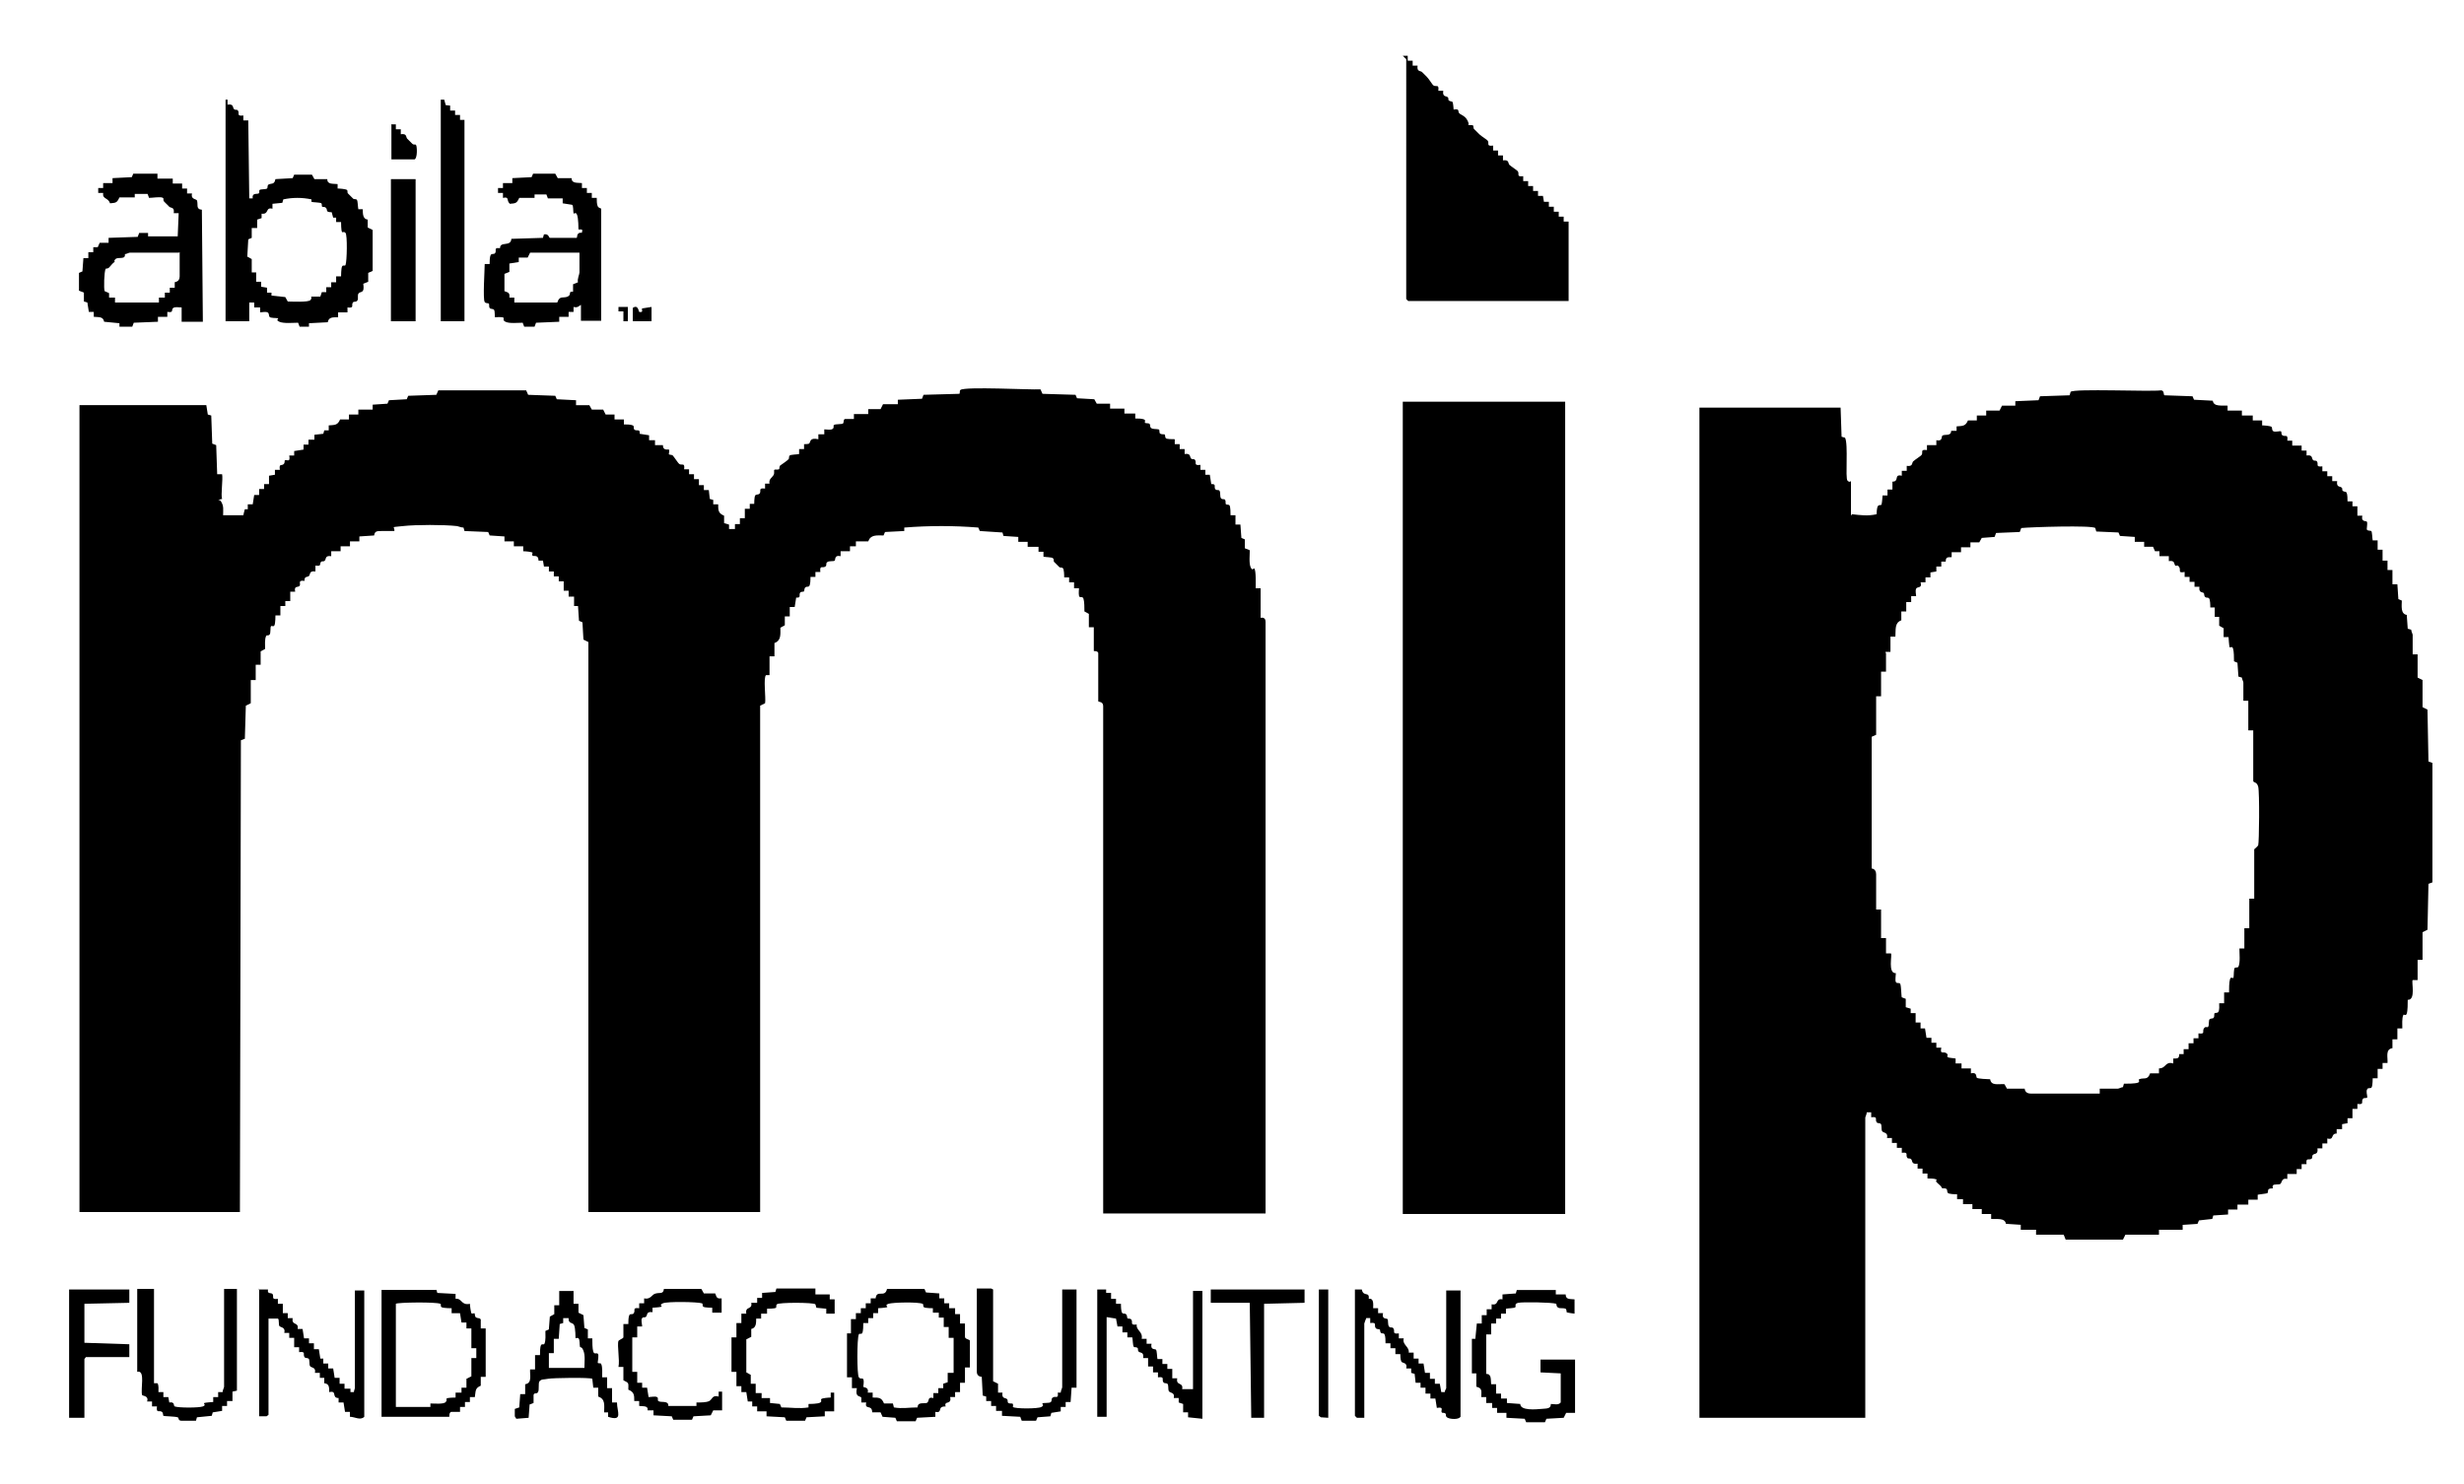 <?xml version="1.0" encoding="UTF-8"?>
<svg id="Layer_1" xmlns="http://www.w3.org/2000/svg" version="1.1" viewBox="0 0 499.2 300.7">
  <!-- Generator: Adobe Illustrator 29.1.0, SVG Export Plug-In . SVG Version: 2.1.0 Build 142)  -->
  <polygon points="14 261.3 26.2 261.3 26.2 264 17.1 264.2 17.1 272.1 26.2 272.4 26.2 275 17.4 275 17.1 275.4 17.1 287.3 14 287.3 14 261.3"/>
  <path d="M44.2,101.3s.3,0,.5.2c.7,1,.5,1.8.5,2.9h4.1c0-.1.3-1.2.3-1.2h.6v-1h1l.3-1.9h1v-1.2h1v-1h1v-1.7c0,0,1.2-.2,1.2-.2v-1h1c-.2-1.3.3-.8.7-1.1s.2-.7.3-.8c.3-.3,1.2.6.9-1h1v-.9l1.9-.3v-1h1v-1h1.2v-1l1.8-.2.2-.7h.9v-1c1.2-.1,1.8,0,2.3-1.2h1.8v-1h1.9v-1h2.9v-1l3-.2.3-.7,3.6-.2.3-.7,5.7-.2.4-.9h17.8l.4.9,5.5.2.3.7,3.9.2v1h2.7l.5.9h2.3l.5,1h1.8v1h1.9v1c.5,0,1.4,0,1.8.2s0,.7.4.9c.4.3,1.1-.3,1,.8l1.9.3v1h1.2v1h1.6c0,1.2,1,.8,1.2.9s0,.7,0,.9.6.1.8.3,1.2,1.7,1.3,1.7c.5.4,1.2-.4,1,1.1h1v1h1v1h1v1.2h1v1h1l.2,1.8.7.2v.9h1c0,1.2,0,1.8,1.2,2.3v1.5l1,.3v.9h1.2v-1h1v-1.2h1v-1.9h1v-1h.9s0-1.4.2-1.7.7-.1.9-.4c.4-.5-.4-1.2,1.1-1v-1h.9c-.2-.9.5-1.2.8-1.7s0-1,.2-1.1c0-.1.7,0,.9-.1s0-.6.3-.8,1.6-1.1,1.7-1.3,0-.6.2-.7c.2-.2,1.5-.2,1.9-.3v-1h1v-1c.3,0,.7,0,1-.1.4-.3,0-1.3,1.9-.9v-1h1.2v-1c.5,0,1.3.2,1.7-.1s0-.7.3-.8c.2-.2,1.6-.1,1.8-.3s0-.8.4-.9h1.8v-1h2.9v-1h2.5l.5-1h3v-.9l4.9-.2.3-.8,7.2-.2c.3,0,0-.6.3-.8,1-.7,14,0,16.2-.1l.4.9,6.7.2.3.7,3.5.2.5.9h2.7v1h2.9v1h2.2v1c.5,0,1.4,0,1.8.2s0,.6.2.7.7,0,.9.2,0,.6.3.8c.2.3,1.1.2,1.5.3s0,.7.4.9.8,0,.9.2,0,.5.2.7,1.3.2,1.8.2v1h1v1h1v1c1.3-.2,1,.6,1.3.9s.6,0,.8.3c.4.5-.4,1.2,1.1,1v1h1v1h.9l.3,1.9c1.1-.1.5.6.8,1s.7,0,.9.4,0,1.2.3,1.5.6,0,.8.3,0,.8.2.9.5,0,.7.2c.2.4.2,1.5.2,2h1v1.9h1l.2,2.7.7.3v1.8l1,.4c0,.9-.2,2.7.2,3.5s.6,0,.7.2c.4.3.3,3.4.3,4h1v6s1-.3,1,.8v119.9h-32.9v-102.8c0-1-.9-.8-1-1v-9.8c-.2-.5-.9-.3-.9-.4v-4.8h-1v-2.7l-.9-.5c0-.7,0-2-.2-2.6s-.8,0-.9-.6,0-1.1,0-1.5h-1v-1.2h-1v-1h-1c0-.4,0-1.7-.3-1.9s-.5,0-.7-.2-1-1-1.1-1.1c0-.2,0-.6-.2-.7-.2-.2-1.5-.2-1.9-.3v-1h-1v-1h-2.2v-1h-1.9v-1l-3-.2-.2-.7-4.6-.3-.3-.7c-4.9-.4-10-.4-15,0v.7c0,0-3.9.2-3.9.2l-.3.7c-1.4,0-2.6-.2-3.1,1.2h-2.5v1h-1.2v1h-1.9v1c-1.3-.3-1,.7-1.2.9s-1.1,0-1.5.3,0,.7-.4.9c-.5.4-1.2-.4-1,1.1h-1v1h-1c0,.4,0,1.7-.3,1.9s-.5,0-.7.2c-.3.2-.2.6-.3.8s-.6,0-.8.3c-.3.4.3,1.1-.8,1l-.3,1.9h-1v1.9h-1v1.8l-.9.5c0,1.3.2,2.6-1.2,3.1v2.7h-1v3.8s-.5,0-.7,0c-.6.4,0,4.7-.2,5.7l-1,.5v102.6h-34.8v-115.5l-1-.5-.2-3.5-.7-.3-.2-3h-.8v-1.9h-1.1v-1.2h-1v-1.9h-1v-1h-1v-1h-1v-1h-1l-.2-1.2h-.9c0-1.3-1-.8-1.2-1s0-.5,0-.6c-.2-.2-1.5-.3-1.9-.3v-1h-1.9v-1h-1.9v-1l-3-.2-.3-.7-4.8-.2-.2-.7c-.4,0-.9-.2-1.3-.3-2.7-.3-8.3-.3-11,0s-1.6,0-1.7,1h-2.6c-.9,0-1.4,0-1.5.9l-3,.2v1h-1.9v1h-1.9v1h-1.9v1c-1.3-.2-1,.6-1.3.9s-.6,0-.8.3c-.3.4.2.9-1.1.7v1.2c-1.3-.2-1,.6-1.3.9s-1,0-.9,1c-1.5-.2-.7.6-1,1s-1.2-.1-.9,1.2h-1v1.9h-1v1h-1v1.9h-1s0,1.6-.2,2-.6,0-.7.2c-.2.2,0,1.4-.3,1.7s-.6,0-.7.3c-.3.6-.2,1.9-.2,2.6l-.9.5v2.7h-1v3.1h-1v4.7l-1,.5-.2,6.7-.8.3-.2,95.6H16.1V82.1h25.7l.3,1.9.7.2.2,5.7.8.3.2,5.9h1c.2,1-.3,4.3,0,5l-.8.2Z"/>
  <path d="M375.2,104.2c1.7.2,3.3.4,5,0,0-.1,0-1.4.3-1.7s.6,0,.7-.3.2-1.7.2-1.8h1v-1.2h1v-1.6c1.5,0,.2-1.6,1.9-1.2v-1h1v-1c1.3.2,1-.6,1.3-.9s1.7-1.2,1.7-1.3c.4-.5-.4-1.2,1.1-1v-1h1.9v-1c1.3.3,1-.7,1.2-.9.4-.4,1.8.2,1.8-1h1.1v-.9c1.2-.1,1.8,0,2.3-1.2h1.8v-1h1.9v-1h2.7l.5-1h2.7v-.9l4.7-.2.3-.8,6-.2.2-.7c.7-.7,16.1,0,18.3-.3.7,0,.5.9.7,1l5.7.2.3.7,3.8.2c.2,1.3,1.9.9,3,1v1h2.9v1h2.2v1h1.9v1c.4,0,1.7.1,1.9.3s0,.7.4.9,1.3-.1,1.5,0,0,.6.3.8c.5.4,1.2-.4,1,1.1h1v1h1.9v1h1v1c1.3-.2,1,.6,1.3.9s.6,0,.8.3c.4.5-.4,1.2,1.1,1v1h1v1h1v1h1c-.2,1.3.6,1,.9,1.3s0,.5.2.6c.2.3.7.2.8.4.2.4.2,1.3.2,1.8h1v1h1v1.9h1c-.3,1.3.7,1,.9,1.2s0,1.1,0,1.5.7.3.9.4.2,1.5.3,1.9h1v1.9h1v2.2h1v1.9h1v2.9h1l.2,3,.7.3c0,1-.3,2.7,1,2.9l.2,2.8.7.2c0,.3.3.9.3,1v4h1v4.7l1,.5v5.5l1,.5.2,10.5.8.3v24.2l-.8.3-.2,9.3-1,.5v5.6h-1v4.1h-1c-.3.3.7,4.1-1,4,0,.7,0,2.2-.2,2.8s-.6,0-.7.3c-.3.6-.2,2-.2,2.7h-1v2.2h-1v1.8c-1.5.2-.9,1.9-1,3h-1v1.2h-1v1.9h-1s0,1.4-.2,1.8-.7,0-.9.4c-.3.4,0,1.2,0,1.6s-.7,0-.9.4c-.4.5.4,1.2-1.1,1v1h-1v1.9h-1v1l-1.1.2v1h-1.1v.9c-1.3,0-.4,1.4-1.9,1v1h-1v1h-1c.2,1.3-.6,1-.9,1.3s0,.6-.3.8c-.5.4-1.2-.4-1,1.1h-1v1h-1v1h-1.9v1c-1.2-.3-1.1.8-1.4,1s-1.3,0-1.5.3,0,.5,0,.6c-.2,0-.7,0-.9.2s0,.7-.3.8-1.5.2-1.9.3v1h-1.9v1h-2.2v1h-1.9v1l-3,.2-.2.7-2.7.3-.3.7-3,.2v1h-4.8v1h-6.8l-.5,1h-11.6l-.4-1h-5.6v-1h-3.1v-1l-3-.2c-.2-1.3-2-.9-3-1v-1h-1.9v-1h-1.9v-1h-1.9v-1h-1.2v-1c-.4,0-1.7,0-1.9-.3s0-.6-.3-.8-.8,0-.9-.2,0-.2-.8-.9,0-.6-.3-.8c-.4-.2-1.3-.2-1.8-.2v-1h-1v-1h-1v-1c-1.3.2-1-.6-1.3-.9s-.6,0-.8-.3c-.4-.5.4-1.2-1.1-1v-1h-1v-1h-1v-1h-1c.3-1.2-.8-1-1-1.4s0-1.3-.3-1.5-.6,0-.8-.3c-.4-.5.4-1.2-1.1-1v-1h-.9c0,.4-.3.9-.3,1.1v60.8h-33.6V82.6h28.6l.2,5.9.7.2c.7,1.3,0,8.2.5,8.7s.7,0,.7.1v7l.2-.3ZM382.1,132.3v3.8h-1v5h-1v7.8l-.9.4v26.7c0,0,.9,0,.9,1.2v7.1h1v5.8h1v3.1h1c.3.3-.7,4.1,1,4,0,.5-.2,1.4,0,1.8s.7,0,.9.4c.2.6.2,2.6.3,2.7l.8.3v1.7c0,0,1,.3,1,.3v.9h1v1.9h1v1.2h.9l.3,1.9h1v1h1v1h1c-.3,1.5.4.7,1,1.1s0,.6.3.8c.2.2,1.2.2,1.6.3v1h1.2v1h1.9v1c1.3-.3,1,.7,1.2.9s2.2.3,2.7.3c.2,1.4,1.7.9,2.9,1l.5.9h3.6c0,0,0,1,1.2,1h14v-1h3.7c.2,0,.7-.3,1-.3l.2-.7c.7,0,2.2,0,2.8-.2s0-.6.3-.7c.9-.4,1.7.3,2.2-1.2h1.8v-1c1.5,0,1.2-1.5,2.9-1v-1c.9,0,1.2,0,1.2-.9h.9v-1h1v-1.2h1v-1h1v-1c1.5.2.7-.4,1.1-1s.7,0,.9-.4,0-1.3.3-1.5.6,0,.8-.3,0-.8.2-.9.5,0,.7-.2c.3-.4.2-1.3.2-1.8h1v-2.2h1c0-.7,0-2.1.2-2.7s.6,0,.7-.3,0-1.9.3-2,.6,0,.7-.2c.4-.9.2-2.7.2-3.7h1v-4.1h1v-6h1v-10c0,0,.7-.6.8-.8.2-.5.3-10.8,0-11.9s-1-.7-1-1.2v-10.2h-1v-6h-1v-3.7c0-.2-.3-.7-.3-1l-.7-.2-.2-2.8-.7-.3c0-.7,0-2-.2-2.6s-.6,0-.7-.3-.2-1.9-.2-2h-1v-1.8l-.9-.5v-1.8h-.9v-1.9h-.9c0-.4,0-1.7-.3-1.9s-.5,0-.7-.2c-.3-.2-.2-.6-.3-.8-.3-.3-1.1,0-.9-1.3h-1v-1h-1v-1h-1v-1c-1.5.3-.7-.4-1.1-1s-.6-.1-.8-.3c-.3-.3,0-1.1-1.3-.9v-1h-1.9v-1h-.9l-.4-.9h-1.8v-1h-1.9v-1l-3-.2-.3-.7-4.5-.2-.2-.7c-.6-.6-13.1-.2-15,0l-.3.8-4.8.2-.3.8-2.6.2-.5.9h-1.8v1h-1.9v1h-1.9v1c-.9,0-1.2,0-1.2.9h-.9v1h-1v1c0,0-1.2.2-1.2.2v1h-1v1h-1c.4,1.3-.7.8-.9,1.3s0,1.1,0,1.5h-1v1.2h-1v1.9h-1v1.8c-1.4.5-1.1,1.9-1.2,3.3h-1v3.1h-1v.2Z"/>
  <rect x="284.2" y="81.4" width="32.9" height="164.6"/>
  <path d="M284.2,11.3h1v1h1v1h1c-.2,1.3.6,1,.9,1.3s.6.6,1,1,1.2,1.7,1.3,1.7c.5.4,1.2-.4,1,1.1h1c-.2,1.3.6,1,.9,1.3s0,.5.2.6c.2.3.7.2.8.4s.2,1.4.2,1.5c1.3-.2.8.3,1.1.7s1.2.5,1.7,1.5,0,.8.2.9c0,.1.7,0,.9.1s0,.6.3.8c.3.3.6.6,1,1s1.7,1.2,1.7,1.3c.4.5-.4,1.2,1.1,1v1h1v1h1v1c1.3-.2,1,.6,1.3.9s1.7,1.2,1.7,1.3c.4.5-.4,1.2,1.1,1v1h1v1h1v1h1v1h1c0,.1.2,1.2.2,1.2h1v1h1v1h1v1h1v1h1v16.1h-32.5l-.4-.4V12l-.7-.7Z"/>
  <path d="M45.4,20.2h.7v1c1.3-.2,1,.6,1.3.9s.6,0,.8.3c.4.5-.4,1.2,1.1,1v1h1l.2,15.8h.7c-.2-1.2.9-.8,1.2-1s0-.5.2-.7,1.3-.1,1.5-.3,0-.6.3-.8c.5-.3,1.2.1,1.4-1.1l3.5-.2.3-.7h3.6l.5.9h2.6c0,1.1,1.1.9,2.1,1v.9c.4,0,1.7.1,1.9.3s0,.5.2.7,1,1,1.1,1.1c.2.1.6,0,.7.2.2.2.2,1.5.3,1.9h.9c0,.9,0,2,1,2.1v1.6l1,.5v8.3l-.9.4v1.8c0,0-1,.4-1,.4.3,2-.5,1.5-.9,1.9s0,1.1-.3,1.5-.7.1-.9.4c-.4.5.4,1.2-1.1,1v1h-1.9v1c-1,0-1.9-.1-2.1,1l-3.8.2v.7h-1.9l-.3-.8c-1,0-2.9.2-3.8-.2s0-.6-.3-.7-1.5,0-1.7-.3,0-.7-.4-.9-1.1,0-1.5,0v-1h-1.2v-1h-1v3.8h-4.8V20.2h-.3ZM63.1,40.4c-1.9-.4-3.8-.4-5.7,0l-.2.7-2,.2v1c-1.5-.4-.6,1.2-2.2,1v.9l-.9.3v1.7h-1.1v2l-.7.3-.2,3.5.9.5v2.7h.9v1.9h1v1c0,0,1.2.2,1.2.2v1h.9v.6l2.8.3.5.9c.8,0,4.2.2,4.6-.3s0-.6.2-.7h1.8l.3-.9h.9v-1h1v-1h1v-1.2h1s0-1.6.2-2,.6,0,.7-.3c.3-.7.4-6.1,0-6.5s-.5,0-.7-.2-.2-1.9-.2-2h-1v-.9h-.6l-.3-1.1c-1.3,0-.8-.4-1.1-.8s-.6-.2-.8-.3,0-.5-.2-.7-1.9-.2-2-.3v-.6h0Z"/>
  <path d="M36,48l.2-4.8h-1c.2-1.3-.6-1-.9-1.3s-.6-.6-1-1,0-.6-.3-.8c-.4-.3-2.1,0-2.8,0l-.3-.8h-2.6v.7h-3.1c-.5,1.1-.7,1.1-1.9,1.2-.4-1.2-1.6-.8-1.4-2.1h-1v-1h1v-1h1.9v-1l3.9-.2.3-.7h4.9v1h3.1v1h1.9v1h1v1h1c-.3,1.2.8,1.1,1,1.4.3.8-.3,1.8,1,1.9l.2,22.7h-4.3v-2.9c-.5,0-1.5-.2-1.8.2s.2.9-1.1.7v1h-1.9v1l-4.9.2-.3.8h-2.6v-.7c0,0-3.1-.3-3.1-.3-.2-1.1-1.1-.9-2.1-1v-1h-1l-.3-1.9-.7-.2v-1.8l-1-.4v-3.6l.7-.3.2-2.7h1v-1.2h1v-1h.9l.4-.9h1.8v-1l5.9-.2.3-.8h1.8v.7h6ZM36.3,51.2h-10c-.2,0-.7.3-1,.3.2,1.2-1.4.5-1.9,1s0,.5-.2.6-.6.5-1,1-.7.2-.8.4c-.3.5-.4,4-.2,4.5l.9.4v.9h1.2v1h8.9v-1h1.2v-1h1v-1h1v-1.1c0-.1,1,0,1-1.2v-4.9h-.1Z"/>
  <path d="M118.1,61.7c-.8,0-.8.8-1.9.5v1h-1v1h-1.9v1l-4.7.2-.3.8h-2.1l-.3-.8c-1,0-2.7.2-3.5-.2s0-.8-.6-.9-1.4,0-1.5,0,0-1.2-.2-1.5-.7-.1-.9-.4,0-.8-.2-.9-.6,0-.8-.3c-.4-.6,0-6.5,0-7.7h1c0-.5,0-1.4.2-1.8s.7-.1.9-.4c.4-.5-.4-1.2,1-1,0-1.5,2.2-.2,2.3-1.9l6.4-.2.2-.7c1-.2,1,.7,1.2.7h5.4c.2,0,0-.6.4-.9s.7,0,.7-.2c.2-.7,0-.6-.7-.6,0-.1,0-2.3-.3-3s-.6,0-.7-.3,0-1.6-.3-1.7l-1.9-.3v-1h-3l-.3-.8h-2.4v.7h-3.1c-.5,1.1-.7,1.1-1.9,1.2-.8-.7,0-1.5-1.4-1.2v-1h-1v-1h1v-1h1.9v-1l3.9-.2.3-.7h4.5l.5.9h2.8c0,1.1,1.1.9,2.1,1v1h1v1h1v1h1c0,.5,0,1.3.2,1.7s.7.4.7.5v22.7h-4.1v-3.4h.5ZM117.4,51.2h-10l-.5,1h-1.8v.9l-1.9.3v1.7c0,0-1,.4-1,.4v3.5c.8.3,1.1.3,1,1.3h1v1h8.7c.5-1.5,1.2-.8,2.1-1.2s0-1.1,1.1-1v-1.5l1-.4c-.2-.6.3-1.6.3-2v-4h0Z"/>
  <polygon points="89.3 20.2 90 20.2 90.3 21.3 91.2 21.4 91.2 22.4 92.2 22.4 92.2 23.3 93.2 23.3 93.2 24.3 94.1 24.3 94.1 65.1 89.3 65.1 89.3 20.2"/>
  <path d="M171.4,270.2h1v-2.9h1v-1.2h1v-1h1v-1h1v-1h1c.2-1.9,1.9,0,2.3-1.9h7.6l.3.7,2.7.2v1h1v1h1v1h1.2v1.2h1v1.9h1c0,0,0,2.2,0,2.7s1,.5,1,.8v5.4h-1v3.1h-1v1.9h-1v1h-1c.3,1.3-.7,1-.9,1.3s0,.5,0,.6c-.2,0-.7,0-.9.2-.4.2,0,1.2-1.2.9v1l-3.7.2-.3.7h-3.8l-.3-.7-2.6-.2-.4-.9h-1.7c0-1.7-1.6-.4-1.2-2h-1c0-.3,0-.7,0-1-.3-.4-1.3,0-.9-1.9h-1v-2.2h-1v-8.9h0ZM193.2,278.1v-7h-1v-2.2h-1v-1.9h-1v-1h-1.2v-.9s-1.5,0-1.8-.2,0-.6-.3-.7c-.9-.4-6-.3-6.9,0s0,.6-.3.7-1.7.2-1.8.2v1h-1v1h-1v1h-1c0,.5,0,1.6-.2,2s-.6,0-.7.3c-.4.8-.4,8.2,0,8.7s.7,0,.9.4,0,1.3,0,1.5,1.2,0,.9,1.2h1v1c1.3,0,1.8,0,2.3,1.2h1.8l.2.8c1.7.3,3.1,0,4.8,0,0-1.3,1.6-.6,2-1s0-1.2,1.2-.9v-1h1v-1h1v-.9l.9-.3v-1.9h1.2Z"/>
  <path d="M88.4,261.3l.2.7,3.7.2v1c1.3-.2,1.1,1.4,2.9,1,0,.4.2,1.7.3,1.9s.5,0,.6,0c.2.2,0,.7.4.9s.7,0,.9.4v1.8h1v9.8h-1v1.8c-1.2.5-1,1.1-1.2,2.3h-1v1h-1v1h-1v1h-1.8c-.5.2-.3,1-.4,1h-13.7v-25.7h11.1ZM80.2,264.2v20.9h7v-.7c.8,0,2.7.2,3.1-.3s0-.5.2-.7,1.7-.2,1.8-.2v-1h1.2v-1h1v-1.8l1-.5v-3.7h1v-2h-1v-4h-1v-1.2h-1l-.3-1.9h-1.7v-1s-1.6,0-2-.2,0-.6-.3-.7c-.8-.4-8.7-.3-9,0h0Z"/>
  <path d="M274.1,261.3h1.8c.3,1.6,1.6.3,1.4,1.9,1.1-.2.9,1.2.9,1.9h1v1h1c-.3,1.3.7,1,.9,1.2s0,1.1.3,1.5.7,0,.9.4c.4.5-.4,1.2,1.1,1v1h1c-.4,1.3,1.2,1.7,1,2.9h1v1.2h1v1h1l.3,1.9h1v1.2h1v1h1l.3,1.7h.7c0-.3.3-.7.3-.8v-19.8h2.9v25.6c-.4.6-2,.5-2.6.2s-.2-.7-.5-.9-.6,0-.7-.2c-.3-.3.6-1.2-1-.9l-.3-1.9h-1v-1h-1v-1.2h-1v-1h-1l-.2-1.8-.7-.2v-.9h-1c.3-1.3-.8-1-1-1.4s-.2-1.4-.2-1.5h-1v-1.2h-1v-1h-1c0-.5,0-1.4-.2-1.8s-.6,0-.8-.4,0-.5-.2-.6-.6,0-.8-.3c-.4-.5.4-1.2-1.1-1v-1h-.8s-.4,1-.4,1.1v19.1h-1.5l-.4-.4v-25.6h-.4Z"/>
  <path d="M315.2,261.3v1h2c0,1.1.9.9,1.8,1v2.9s-1.6-.2-1.6-.3c0,0,0-.5-.2-.7-.8-.3-1.8.3-1.9-1-.8-.3-6.8-.4-7.7-.2s-.4.7-.6.9-1.5.2-1.9.3v1h-1v1h-1v1h-1v2.2h-1v8c1.1,0,.9,1.1,1,2.1h1v1.9h1v1h1.2v.9l2.7.2c0,1.4,3.2,1.1,4.3,1s1.9,0,1.9-1c.7,0,1.5.3,2-.3v-5.9l-4.1-.2v-2.6h7v10.8h-1.8l-.5,1-3.5.2-.3.7h-3.8l-.3-.7-3.7-.2v-1h-1.9v-1h-1v-1h-1.2v-1.2h-1c0-1.1.3-1.8-1-2.1v-2.7h-.9v-7h.7l.3-3.1h1v-1.7h1v-1.2h1v-1c1.6.3.7-1.3,2.2-1v-1l2.7-.2.2-.7h7.9,0Z"/>
  <path d="M222.3,261.3h1.8v.7h1v1.2h1v1h1c0,.4,0,1.7.3,1.9s.5,0,.7.2c.3.2.2.6.3.8s.6,0,.8.3c.4.5-.4,1.2,1.1,1-.2,1.2,1.3,1.4,1,2.9h1v1h1c-.3,1.3.7,1,.9,1.2s.2,1.5.3,1.9h1v1h1v1h1v1.9h1c-.3,1.6,1.3.7,1,2.2h2.2v-19.9h1.9v25.9l-2.9-.3v-1h-1v-1.7c0,0-.9-.3-.9-.3v-.9h-1c.3-1.2-.8-1-1-1.4s0-1.3-.3-1.5-.6,0-.8-.3c-.4-.5.4-1.2-1.1-1v-1h-1v-1.2h-1v-1.7h-1c.2-1.3-.6-1-.9-1.3s0-.6-.3-.8-.6,0-.7-.2c-.2-.2-.2-1.5-.3-1.9h-1v-1h-1v-1.2h-1l-.3-1.6-1.9-.3v20.2h-1.9v-25.9h0Z"/>
  <path d="M52.4,261.3h1.9c-.2,1,.6.6.9.9.4.5-.4,1.2,1.1,1v1h1v1.9h1v1h1c-.3,1.6,1.3.7,1,2.2h1l.3,1.9h1v1h1v1.2h1l.3,1.9h.6v1h1v1h1l.3,1.9h1v1.2h1v1h1.2v.7h.7c0-.3.2-.7.2-.8v-19.8h1.9v25.6c-.8.8-1.9,0-2.9,0v-1h-1l-.3-1.9h-1v-.9c-1.5,0-.2-1.6-1.9-1.2,0-1,0-1.7-1-1.8v-1.1h-.9v-1h-1c.3-1.2-.8-1-1-1.4s0-1.3-.3-1.5-.6,0-.8-.3c-.4-.5.4-1.2-1.1-1v-1h-1v-1.9h-1v-1h-1c.3-1.2-.8-1.1-1-1.4s0-1.4-.3-1.5h-1.9v19.5l-.4.3h-1.5v-25.9h0Z"/>
  <path d="M201.2,261.3v18.6l1,.5v1.8h.9c-.2,1.3.6,1,.9,1.3s0,.6.3.8.8,0,.9.2,0,.5,0,.6c.4.4,5.1.4,5.8,0s0-.6.2-.7c.2-.2,1.4,0,1.7-.3s0-.7.4-.9c.5-.4,1.2.4,1-1h.6c0-.4.3-.9.3-1.1v-19.8h2.9v19.9h-1l-.2,2.9h-1v1h-1v.9l-1.9.3-.2.7-2.6.2-.3.7h-2.9l-.3-.8-3.7-.2v-1h-1.2v-1h-1v-1h-1v-.9l-.7-.2-.2-3.8c0,0-1,0-1-1v-16.9h2.9l.4.2Z"/>
  <path d="M31.2,261.3v19s.5,0,.7,0c.3.4.2,1.3.2,1.8h1v1h1l.2,1.1c1.2-.2.8.7,1.1.8.8.3,4.9.3,5.7,0s0-.6.3-.7,1.7-.2,1.8-.2v-1h1v-1h.9c0-.4.3-.9.3-1.1v-19.8h2.6v20.6l-.9.2v1.9h-1.1v1h-1v1l-1.9.3-.2.7-3,.3-.2.7c-.9,0-2.1,0-2.9,0s-.5-.6-.8-.7c-.6-.2-2.8-.2-2.9-.3s0-.6-.3-.8c-.5-.4-1.2.4-1-1.1h-1v-1h-1c.4-1.2-.9-1.1-1-1.3-.2-.5,0-2.1,0-2.9s0-2.1-1-1.8v-16.8h3.4Z"/>
  <path d="M116.2,261.3v2.9h1v1.8l1,.5.2,2.6.7.3v1.8h.9c0,.7,0,2.1.2,2.7s.6.2.9.4,0,1.5,0,1.8.6,0,.7.3c.3.6.2,2,.2,2.7h1v2.2h1v2.9h1c0,1.9,1.3,3.9-1.8,2.9v-.9h-.8c0-1.4.3-2.7-1.2-3.2v-1.8h-1l-.2-1.8c-.4-.3-8-.2-9,0s-1.2,0-1.7.5c-.3.4,0,1.7-.3,2.2s-.8,0-.9.6v1.6l-.8.3-.2,2.7-2.5.2-.3-.5v-1.5c0,0,.9-.3.9-.3l.2-2.7h1v-2c1.5-.2.9-2,1-3h1v-2.9h1c0-.5,0-1.6.2-2s.6,0,.7-.3c.3-.6.2-1.9.2-2.6l.7-.3.2-2.6.9-.5v-1.8h1v-2.9h2.9v-.2ZM111.2,277.2h7.2c0-1.1.2-2.5-.2-3.5s-.6-.5-.7-.8,0-1.5-.3-1.7-.6,0-.6,0c0,0,0-2.1-.3-2.7s-1.2-.2-1.1-1.4h-1.1v1l-.7.2-.2,3h-1v2.9h-1v3.1h0Z"/>
  <path d="M165.2,261.3v1h2.9v1h1v2.9h-1.7v-1l-2-.2-.2-.7c-.4-.4-7.5-.4-7.8,0s0,.5-.2.7-1.7.2-1.8.2v1h-1.2v1h-1c0,.9,0,1.9-1,2.1v1.6l-1,.5v6.7l.9.5v1.8h1v1.9h1.2v1h1.7v1l2,.2.3.7c1.9,0,3.6.3,5.5,0v-.7c.2,0,2,0,2.4-.3s0-.5.2-.7,1.5-.3,1.9-.3v-1h.7v3.8h-1.9v1l-3.7.2-.3.7h-3.8l-.3-.7-3.7-.2v-1h-1.9v-1h-1v-1h-.9l-.3-1.9h-1v-1.2h-1v-2.9h-1v-7h1v-2.9h1v-1.9h1c-.3-1.6,1.3-.7,1-2.2h1.2v-1h1v-1l2.7-.2.2-.7h7.9v.2Z"/>
  <rect x="79.2" y="36.3" width="5" height="28.8"/>
  <path d="M125.3,271.8c0-.3.9-.5,1-.8,0-.5,0-2.6,0-2.7h1c0-.5,0-1.4.2-1.8s.7,0,.9-.4c.4-.5-.4-1.2,1.1-1v-1h1v-1c1.2.3,1.6-.7,2.1-.9.9-.4,1.8.2,1.9-1h7.6l.5.9h2.3c.3.8.3,1.1,1.3,1v2.9h-1.9v-1s-1.5,0-1.8-.2,0-.6-.3-.7c-1-.3-7-.4-7.9,0s0,.6-.3.7-1.7.2-1.8.2v.9c-1.3-.2-1,.6-1.3.9s-.6,0-.8.3c-.3.4,0,1.2,0,1.7h-1v2.2h-1v7h1v2.2h1v1h1l.3,1.9c.5,0,1.3-.2,1.7,0s0,.7.3.8c.4.4,2.1-.2,2,1,2,0,3.8,0,5.7,0v-.7c.9,0,2,0,2.6-.3s.6-1.3,1.9-.9v-1h.7v3.8h-1.8l-.5,1-3.5.2-.3.7h-3.8l-.3-.7-3.7-.2v-1h-1.2c.2-1-.9-.8-1.7-.9v-1h-1c0-1.2,0-1.8-1.2-2.3,0-1.4.2-1.3-1-1.9v-2.7h-1c.3-1.4-.3-4.2,0-5.4h0Z"/>
  <polygon points="264.3 261.3 264.3 264 256.1 264.2 256.1 287.3 253.5 287.3 253.2 264 245.3 264 245.3 261.3 264.3 261.3"/>
  <polygon points="269.1 261.3 269.1 287.3 267.6 287.2 267.2 286.9 267.2 261.3 269.1 261.3"/>
  <path d="M79.2,25.2h1v1h1v1c1.3-.2,1,.6,1.3.9s.6.6,1,1,.6,0,.8.3.3,2.6-.3,2.9h-4.7v-7h0Z"/>
  <path d="M128.2,65.1v-2.7c1.1-.8,1.2.8,1.3.8,1,.2.4-.5.6-.7l1.9-.3v2.9h-3.8Z"/>
  <polygon points="127.2 62.2 127.2 65.1 126.3 65.1 126.3 63.1 125.3 63.1 125.3 62.2 127.2 62.2"/>
</svg>